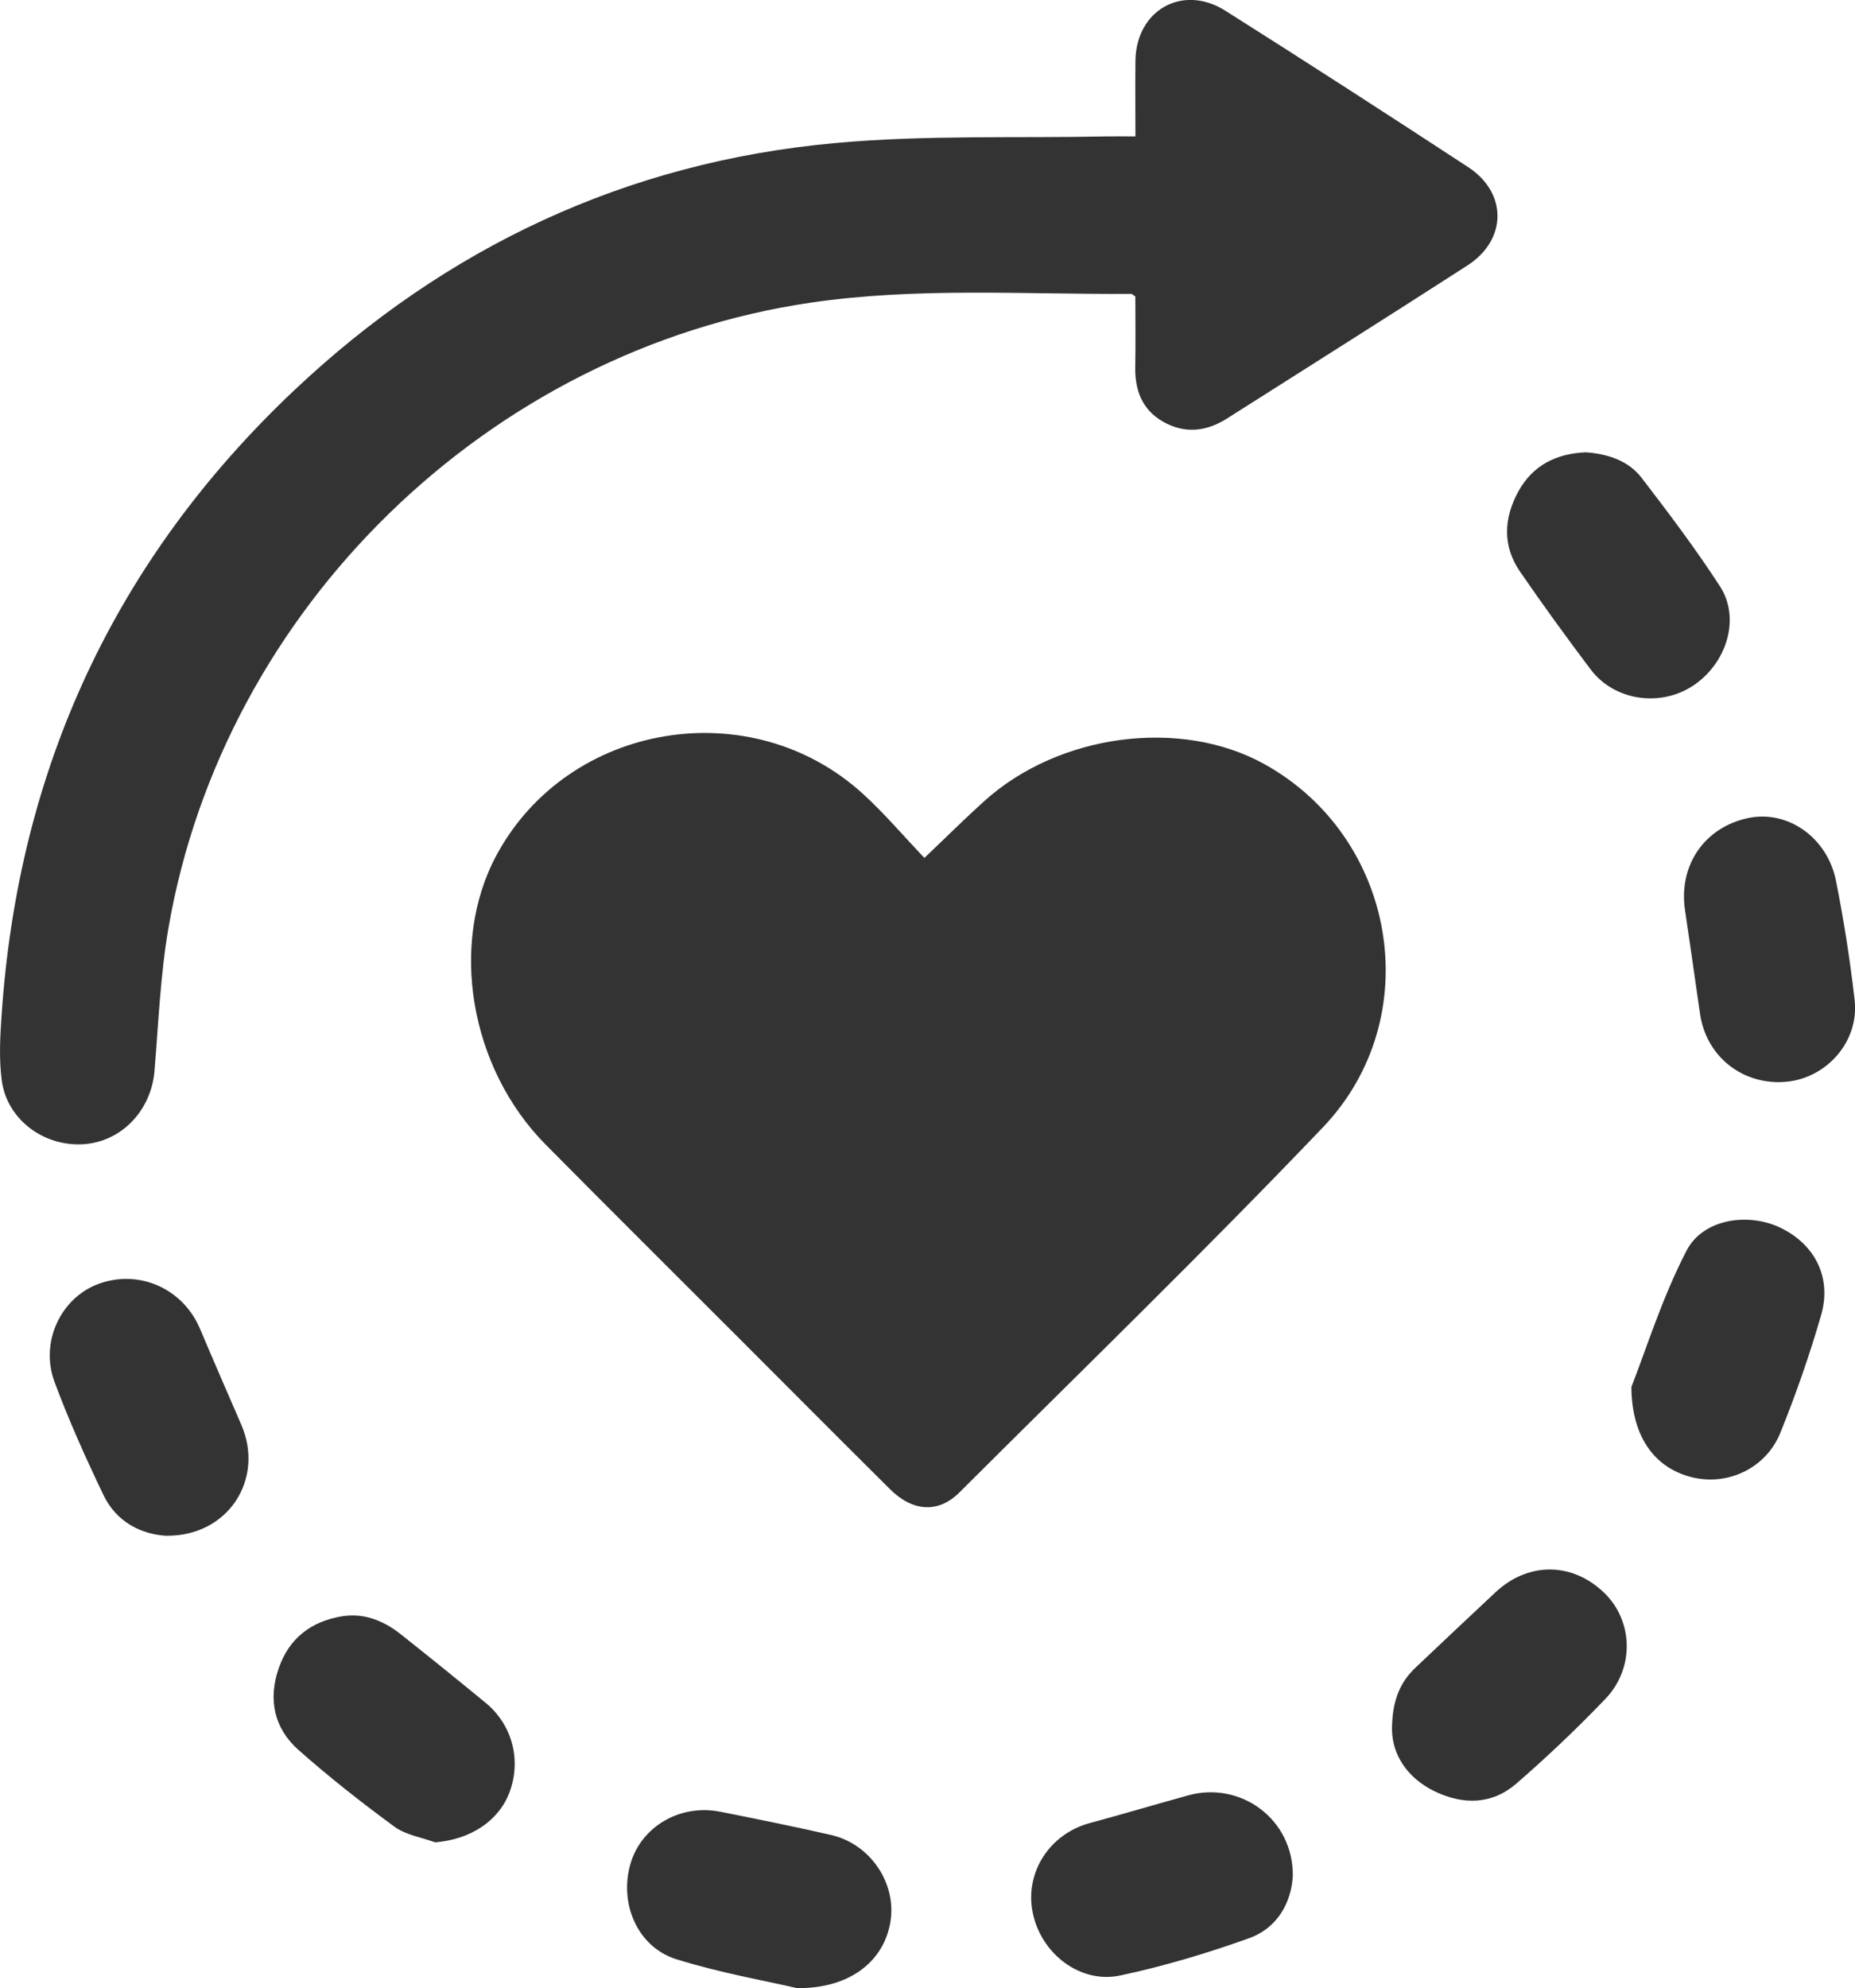 <svg xmlns="http://www.w3.org/2000/svg" id="Capa_2" data-name="Capa 2" viewBox="0 0 206.39 221.1"><defs><style>      .cls-1 {        fill: #333;      }    </style></defs><g id="Layer_1" data-name="Layer 1"><g><path class="cls-1" d="M102.85,95.41c2.44-2.32,4.49-4.36,6.64-6.3,8.31-7.52,21.88-9.3,31.19-4.13,14.7,8.14,18.18,28.16,6.51,40.39-13.19,13.81-26.92,27.12-40.45,40.61-2.34,2.33-5.19,2.14-7.71-.36-5.65-5.61-11.26-11.25-16.89-16.88-7.15-7.15-14.32-14.27-21.43-21.45-8.46-8.54-10.77-22.36-5.46-32.2,7.97-14.77,28.31-18.19,40.79-6.78,2.39,2.18,4.49,4.67,6.82,7.11Z"></path><path class="cls-1" d="M126.33,15.17c0-3.01-.03-5.7,0-8.39,.06-5.64,5.23-8.6,10-5.59,9.06,5.72,18.07,11.54,27.04,17.41,4.37,2.87,4.31,8.08-.1,10.92-8.89,5.73-17.85,11.37-26.78,17.04-2.29,1.45-4.7,1.69-7.08,.34-2.34-1.33-3.16-3.52-3.1-6.14,.05-2.62,.01-5.25,.01-7.79-.25-.16-.37-.3-.48-.29-11.89,.08-23.81-.76-35.65,.98C54.42,38.92,24.88,67.58,18.74,103.22c-.9,5.23-1.11,10.58-1.55,15.88-.37,4.42-3.7,7.9-7.95,8.15-4.42,.26-8.49-2.79-9.05-7.13-.31-2.38-.18-4.84-.01-7.25,1.85-27.37,12.62-50.65,32.56-69.47,16.89-15.94,37-25.38,60.17-27.49,10.03-.92,20.18-.53,30.28-.74,.96-.02,1.92,0,3.14,0Z"></path><path class="cls-1" d="M176.44,50.3c2.39,.18,4.69,.88,6.2,2.83,3.03,3.94,6.03,7.92,8.73,12.08,2.31,3.56,.75,8.58-3.02,11.06-3.66,2.4-8.75,1.65-11.37-1.82-2.7-3.58-5.34-7.21-7.88-10.91-1.94-2.84-1.79-5.89-.19-8.84,1.59-2.93,4.21-4.26,7.54-4.4Z"></path><path class="cls-1" d="M181.52,154.22c1.62-4.12,3.4-9.88,6.13-15.14,1.85-3.57,6.93-4.28,10.53-2.5,3.78,1.86,5.64,5.53,4.44,9.68-1.28,4.43-2.81,8.81-4.54,13.09-1.58,3.9-5.77,5.87-9.68,4.97-4.11-.94-6.86-4.32-6.89-10.09Z"></path><path class="cls-1" d="M88.68,221.1c-3.38-.79-8.5-1.68-13.42-3.21-4.35-1.36-6.41-6.23-5.1-10.66,1.22-4.12,5.52-6.63,9.97-5.75,4.12,.82,8.24,1.65,12.34,2.59,4.29,.98,7.21,5.22,6.63,9.44-.6,4.39-4.33,7.65-10.42,7.59Z"></path><path class="cls-1" d="M18.54,170.8c-2.81-.17-5.58-1.5-7.05-4.58-1.96-4.1-3.84-8.27-5.42-12.53-1.66-4.46,.72-9.39,4.92-10.92,4.53-1.64,9.39,.55,11.28,5.04,1.5,3.56,3.05,7.1,4.58,10.64,2.6,6-1.42,12.39-8.31,12.34Z"></path><path class="cls-1" d="M198.01,120.35c-4.58,.03-8.23-3.13-8.87-7.65-.55-3.82-1.09-7.65-1.66-11.47-.75-5.01,2.18-9.27,7.1-10.27,4.32-.87,8.72,2.15,9.69,6.98,.88,4.39,1.57,8.83,2.08,13.28,.55,4.83-3.49,9.1-8.34,9.12Z"></path><path class="cls-1" d="M143.84,208.66c-.18,2.84-1.62,5.73-4.9,6.9-4.66,1.67-9.45,3.1-14.29,4.13-4.47,.96-8.83-2.43-9.75-6.99-.9-4.46,1.87-8.75,6.36-9.96,3.66-.99,7.3-2.07,10.95-3.08,5.82-1.61,11.72,2.65,11.63,9Z"></path><path class="cls-1" d="M48.42,204.89c-1.53-.56-3.27-.82-4.53-1.74-3.67-2.69-7.26-5.51-10.67-8.53-2.73-2.41-3.41-5.63-2.21-9.09,1.13-3.3,3.57-5.19,6.96-5.77,2.46-.42,4.65,.44,6.56,1.94,3.19,2.52,6.36,5.09,9.5,7.67,2.96,2.42,3.99,6.36,2.67,9.92-1.2,3.23-4.35,5.27-8.28,5.6Z"></path><path class="cls-1" d="M154.87,192.49c0-3.36,.89-5.39,2.63-7.04,2.96-2.8,5.92-5.6,8.9-8.38,3.65-3.4,8.55-3.36,12.1,.08,3.21,3.11,3.39,8.36,.13,11.77-3.15,3.29-6.46,6.43-9.9,9.42-2.72,2.36-5.95,2.41-9.13,.86-3.15-1.53-4.66-4.18-4.72-6.72Z"></path></g></g></svg>